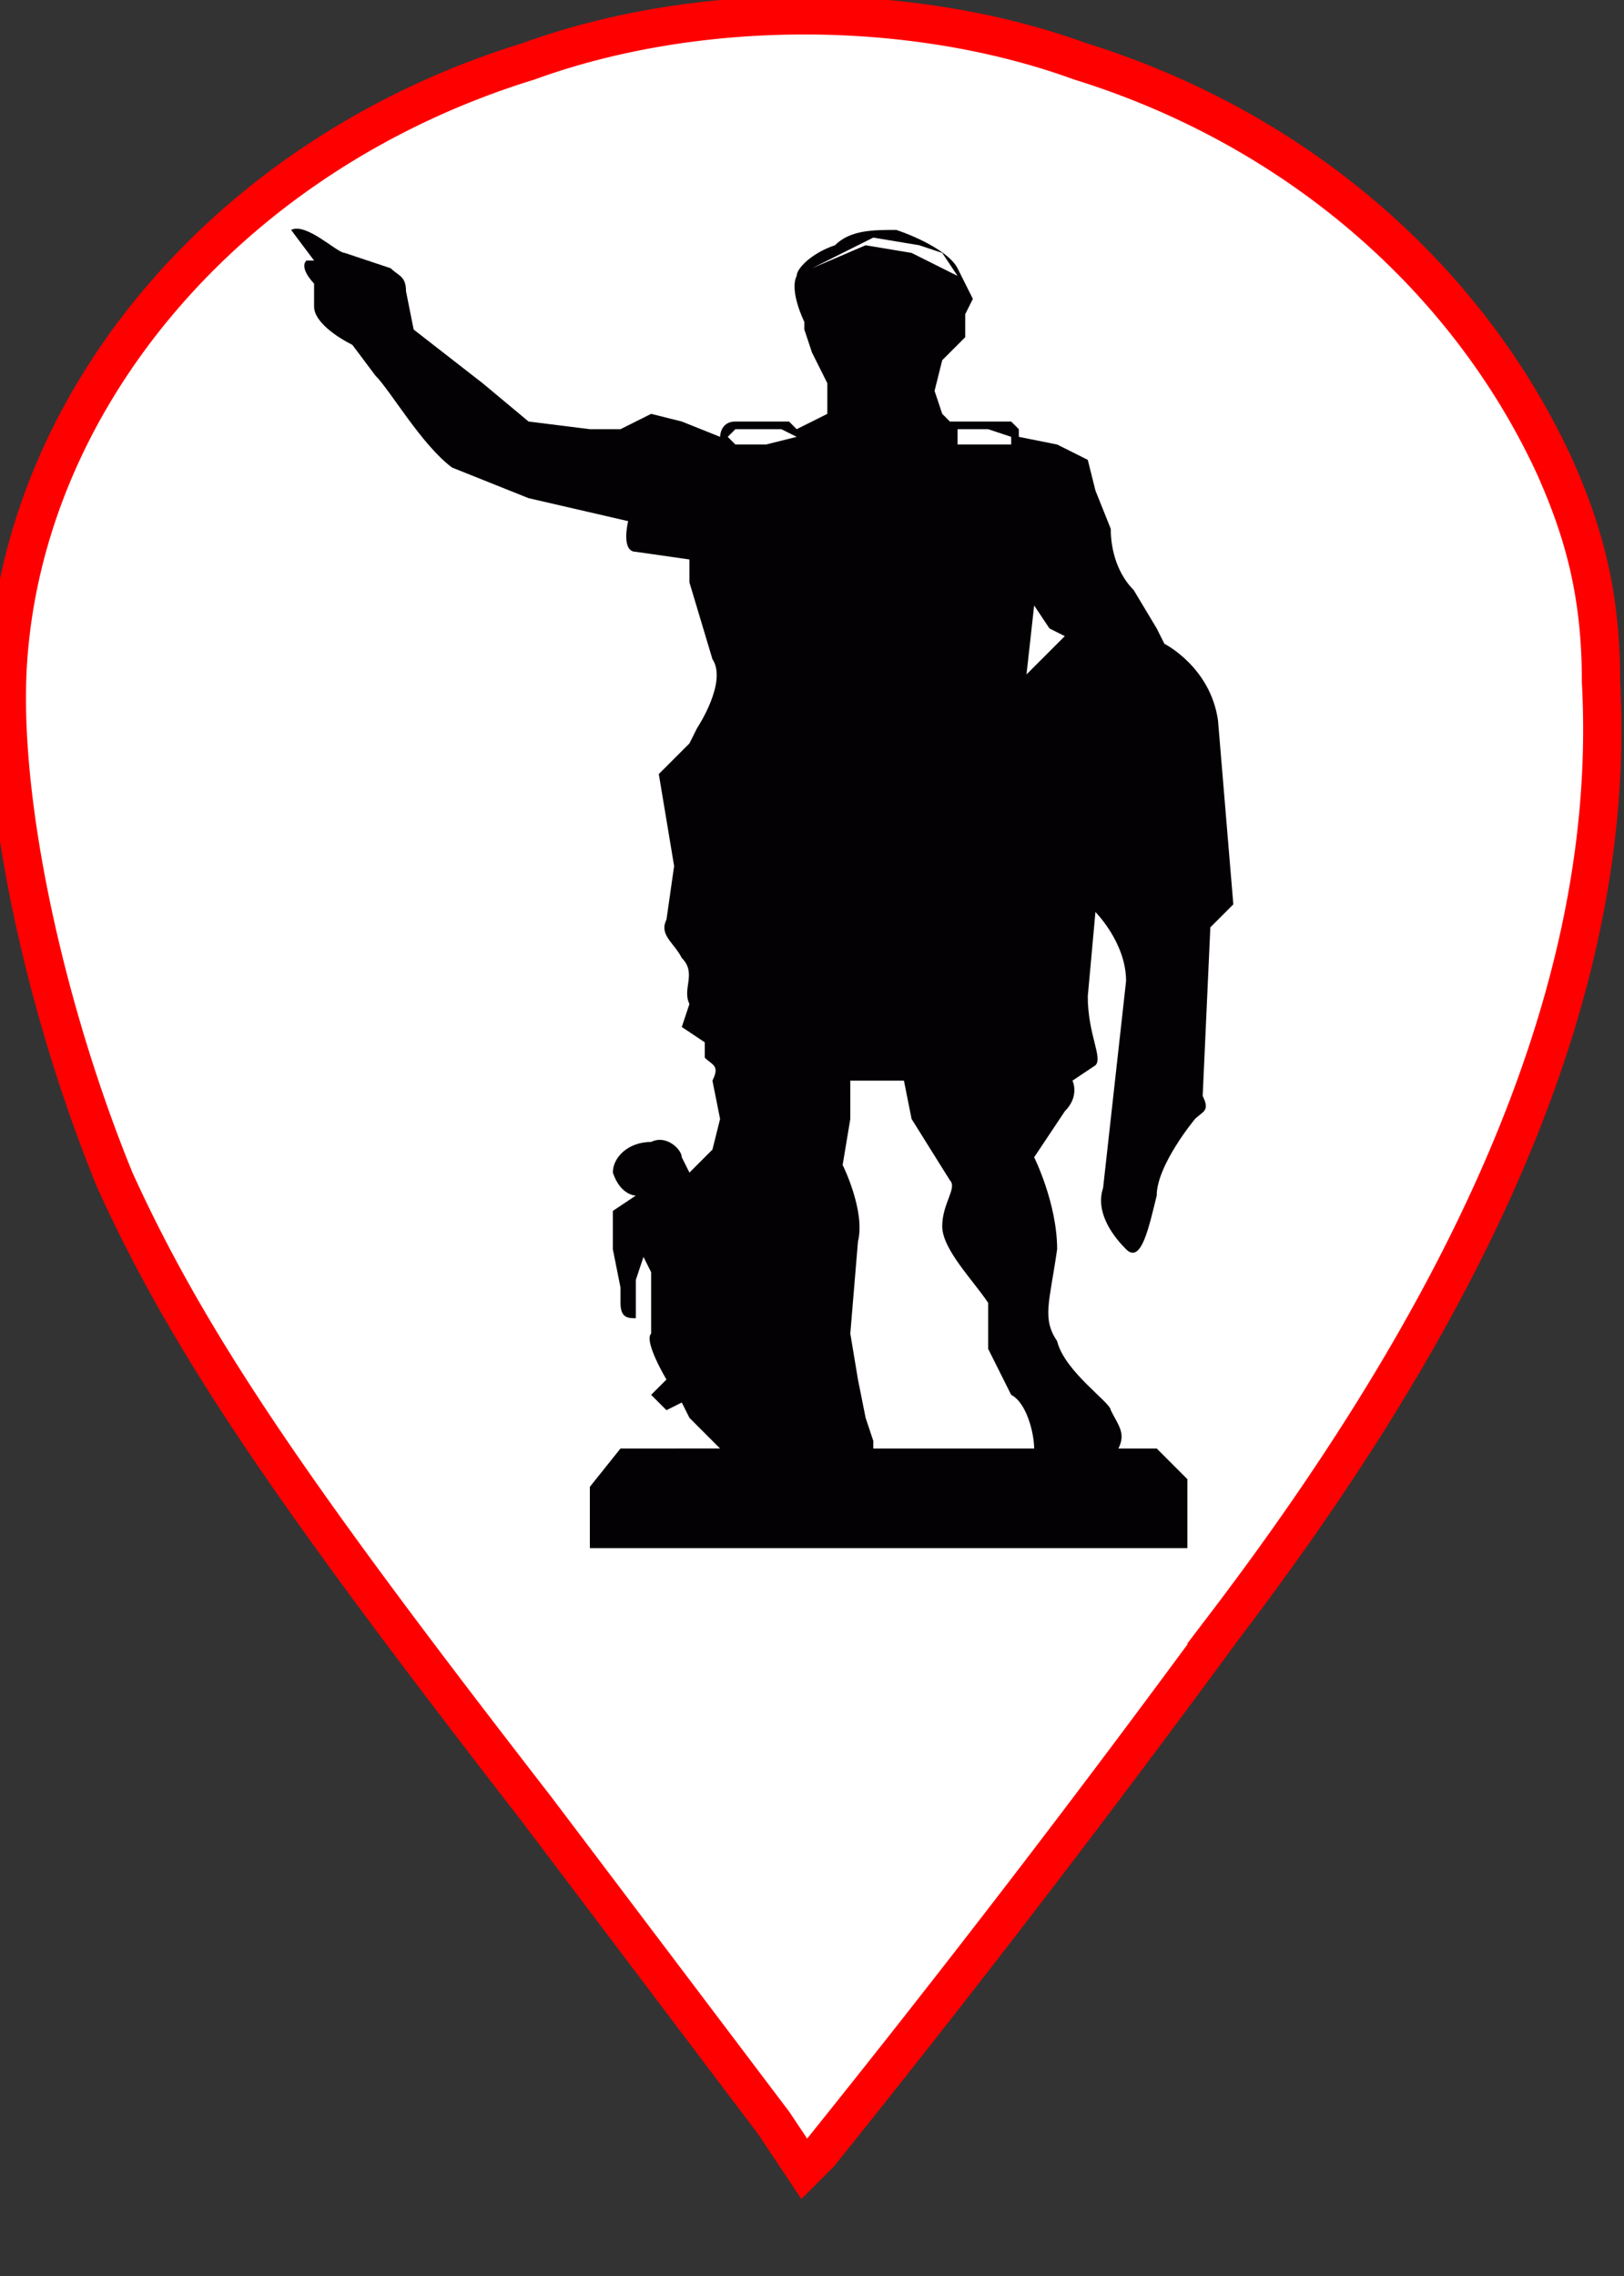 <svg xmlns="http://www.w3.org/2000/svg" viewBox="0 0 212 297"><rect x="0" y="0" width="212" height="297" fill="#333333" stroke="none"/><path d="M49 87c-2 0-4 1-5 4h5l1-1h1l1-1c-1-2-2-2-3-2zm-1 14zm0 0l1 1v-1h-1zm1 1l-1 1v1l1-1v-1zm-1 2zm0 0zm0-1v-1-1h-1v2h1zm1 1zm-1 0v0zm1 1h0zm-2 0l1 3h1l-1-2 1-1h-1-1zm2 0h-1 1zm-21 19v0zm1 35l-1 2 1-1h-1v0l-3 2-2 2h-1c1-2 0-1-1 0v2l1-1 2 1h-2l2 3c1-2 2-2 3 1v3l1-2v2l1-1v-1l-1-4 1-6v-2zm-1 14h-1 1zm-7-8v0zm0 0zm15-6l-1 1 1 1zm-15 7h0zm0 0zm0 0zm8 1zm-5 2zm5 2h0z" fill="red"/><defs><path id="c" d="M113 145h112v54H113z"/><path id="b" d="M37 57h147v101H37z"/><path id="f" d="M67 191h85v49H67z"/><path id="d" d="M40 103h154v141H40z"/><path id="e" d="M67 191h85v49H67z"/><linearGradient id="a"><stop offset="0" stop-color="#fff"/><stop offset="1" stop-color="#fff" stop-opacity="0"/></linearGradient></defs><g style="mix-blend-mode:normal"><path style="line-height:normal;font-variant-ligatures:normal;font-variant-position:normal;font-variant-caps:normal;font-variant-numeric:normal;font-variant-alternates:normal;font-variant-east-asian:normal;font-feature-settings:normal;font-variation-settings:normal;text-indent:0;text-align:start;text-decoration-line:none;text-decoration-style:solid;text-decoration-color:#000;text-transform:none;text-orientation:mixed;white-space:normal;shape-padding:0;shape-margin:0;inline-size:0;isolation:auto;mix-blend-mode:normal;solid-color:#000;solid-opacity:1" d="M0 91c2 80 64 131 105 192C64 222 2 171 0 91z" color="#000" font-weight="400" font-family="sans-serif" overflow="visible" fill-rule="evenodd"/><path style="line-height:normal;font-variant-ligatures:normal;font-variant-position:normal;font-variant-caps:normal;font-variant-numeric:normal;font-variant-alternates:normal;font-variant-east-asian:normal;font-feature-settings:normal;font-variation-settings:normal;text-indent:0;text-align:start;text-decoration-line:none;text-decoration-style:solid;text-decoration-color:#000;text-transform:none;text-orientation:mixed;white-space:normal;shape-padding:0;shape-margin:0;inline-size:0;isolation:auto;mix-blend-mode:normal;solid-color:#000;solid-opacity:1" d="M105 0C47 0 0 41 0 91v1h1l-1-1C0 41 47 1 105 1s105 40 105 90v1c0-51-47-92-105-92zM1 91zm13 0zm196 0zm0 0zM2 92zm208 0c-2 79-64 130-105 192 41-61 104-113 105-192z" color="#000" font-weight="400" font-family="sans-serif" overflow="visible" paint-order="fill markers stroke"/><path d="M101 277l-31-41c-31-40-45-60-55-82-9-22-15-49-14-67C3 52 30 20 69 8c22-8 50-8 72 0 29 9 51 29 62 53 4 9 6 17 6 28 2 37-14 77-49 123a1950 1950 0 01-53 69l-2 2z" fill="#fff" stroke="red" stroke-width="5" paint-order="fill markers stroke"/></g><g stroke-width=".1"><path d="M159 94c-1-7-7-10-7-10l-1-2-3-5c-2-2-3-5-3-8l-2-5-1-4-4-2-5-1v-1l-1-1h-7-1l-1-1-1-3 1-4 3-3v-3l1-2-2-4c-1-2-5-4-8-5-3 0-6 0-8 2-3 1-5 3-5 4-1 2 1 6 1 6v1l1 3 2 4v4l-4 2-1-1h-7c-2 0-2 2-2 2l-5-2-4-1-4 2h-4l-8-1-6-5-9-7-1-5c0-2-1-2-2-3l-6-2c-1 0-5-4-7-3l3 4h-1c-1 1 1 3 1 3v3c0 2 3 4 5 5l3 4c2 2 6 9 10 12l10 4 13 3s-1 4 1 4l7 1v3l3 10c2 3-2 9-2 9l-1 2-4 4 2 12-1 7c-1 2 1 3 2 5 2 2 0 4 1 6l-1 3 3 2v2c1 1 2 1 1 3l1 5-1 4-3 3-1-2c0-1-2-3-4-2-3 0-5 2-5 4 1 3 3 3 3 3l-3 2v5l1 5v2c0 2 1 2 2 2v-2-3l1-3 1 2v2 6c-1 1 2 6 2 6l-2 2 2 2 2-1 1 2 4 4H81l-4 5v8h78v-9l-4-4h-5c1-2 0-3-1-5 0-1-6-5-7-9-2-3-1-5 0-12 0-6-3-12-3-12l4-6c2-2 1-4 1-4l3-2c1-1-1-4-1-9l1-11s4 4 4 9l-3 27c-1 3 1 6 3 8s3-3 4-7c0-4 5-10 5-10 1-1 2-1 1-3l1-22 1-1 2-2-2-24zm-59-36h-4l-1-1 1-1h6l2 1-4 1zm25-2h4l3 1v1h-7zm-19-21l8-4 6 1 3 1 2 3-6-3-6-1-7 3zm29 154h-21v-1l-1-3-1-5-1-6 1-12c1-4-2-10-2-10l1-6v-5h7l1 5 5 8c1 1-1 3-1 6s4 7 6 10v6l3 6c2 1 3 5 3 7zm1-103l-2 2 1-9 2 3 2 1-3 3z" fill="#030104"/></g></svg>